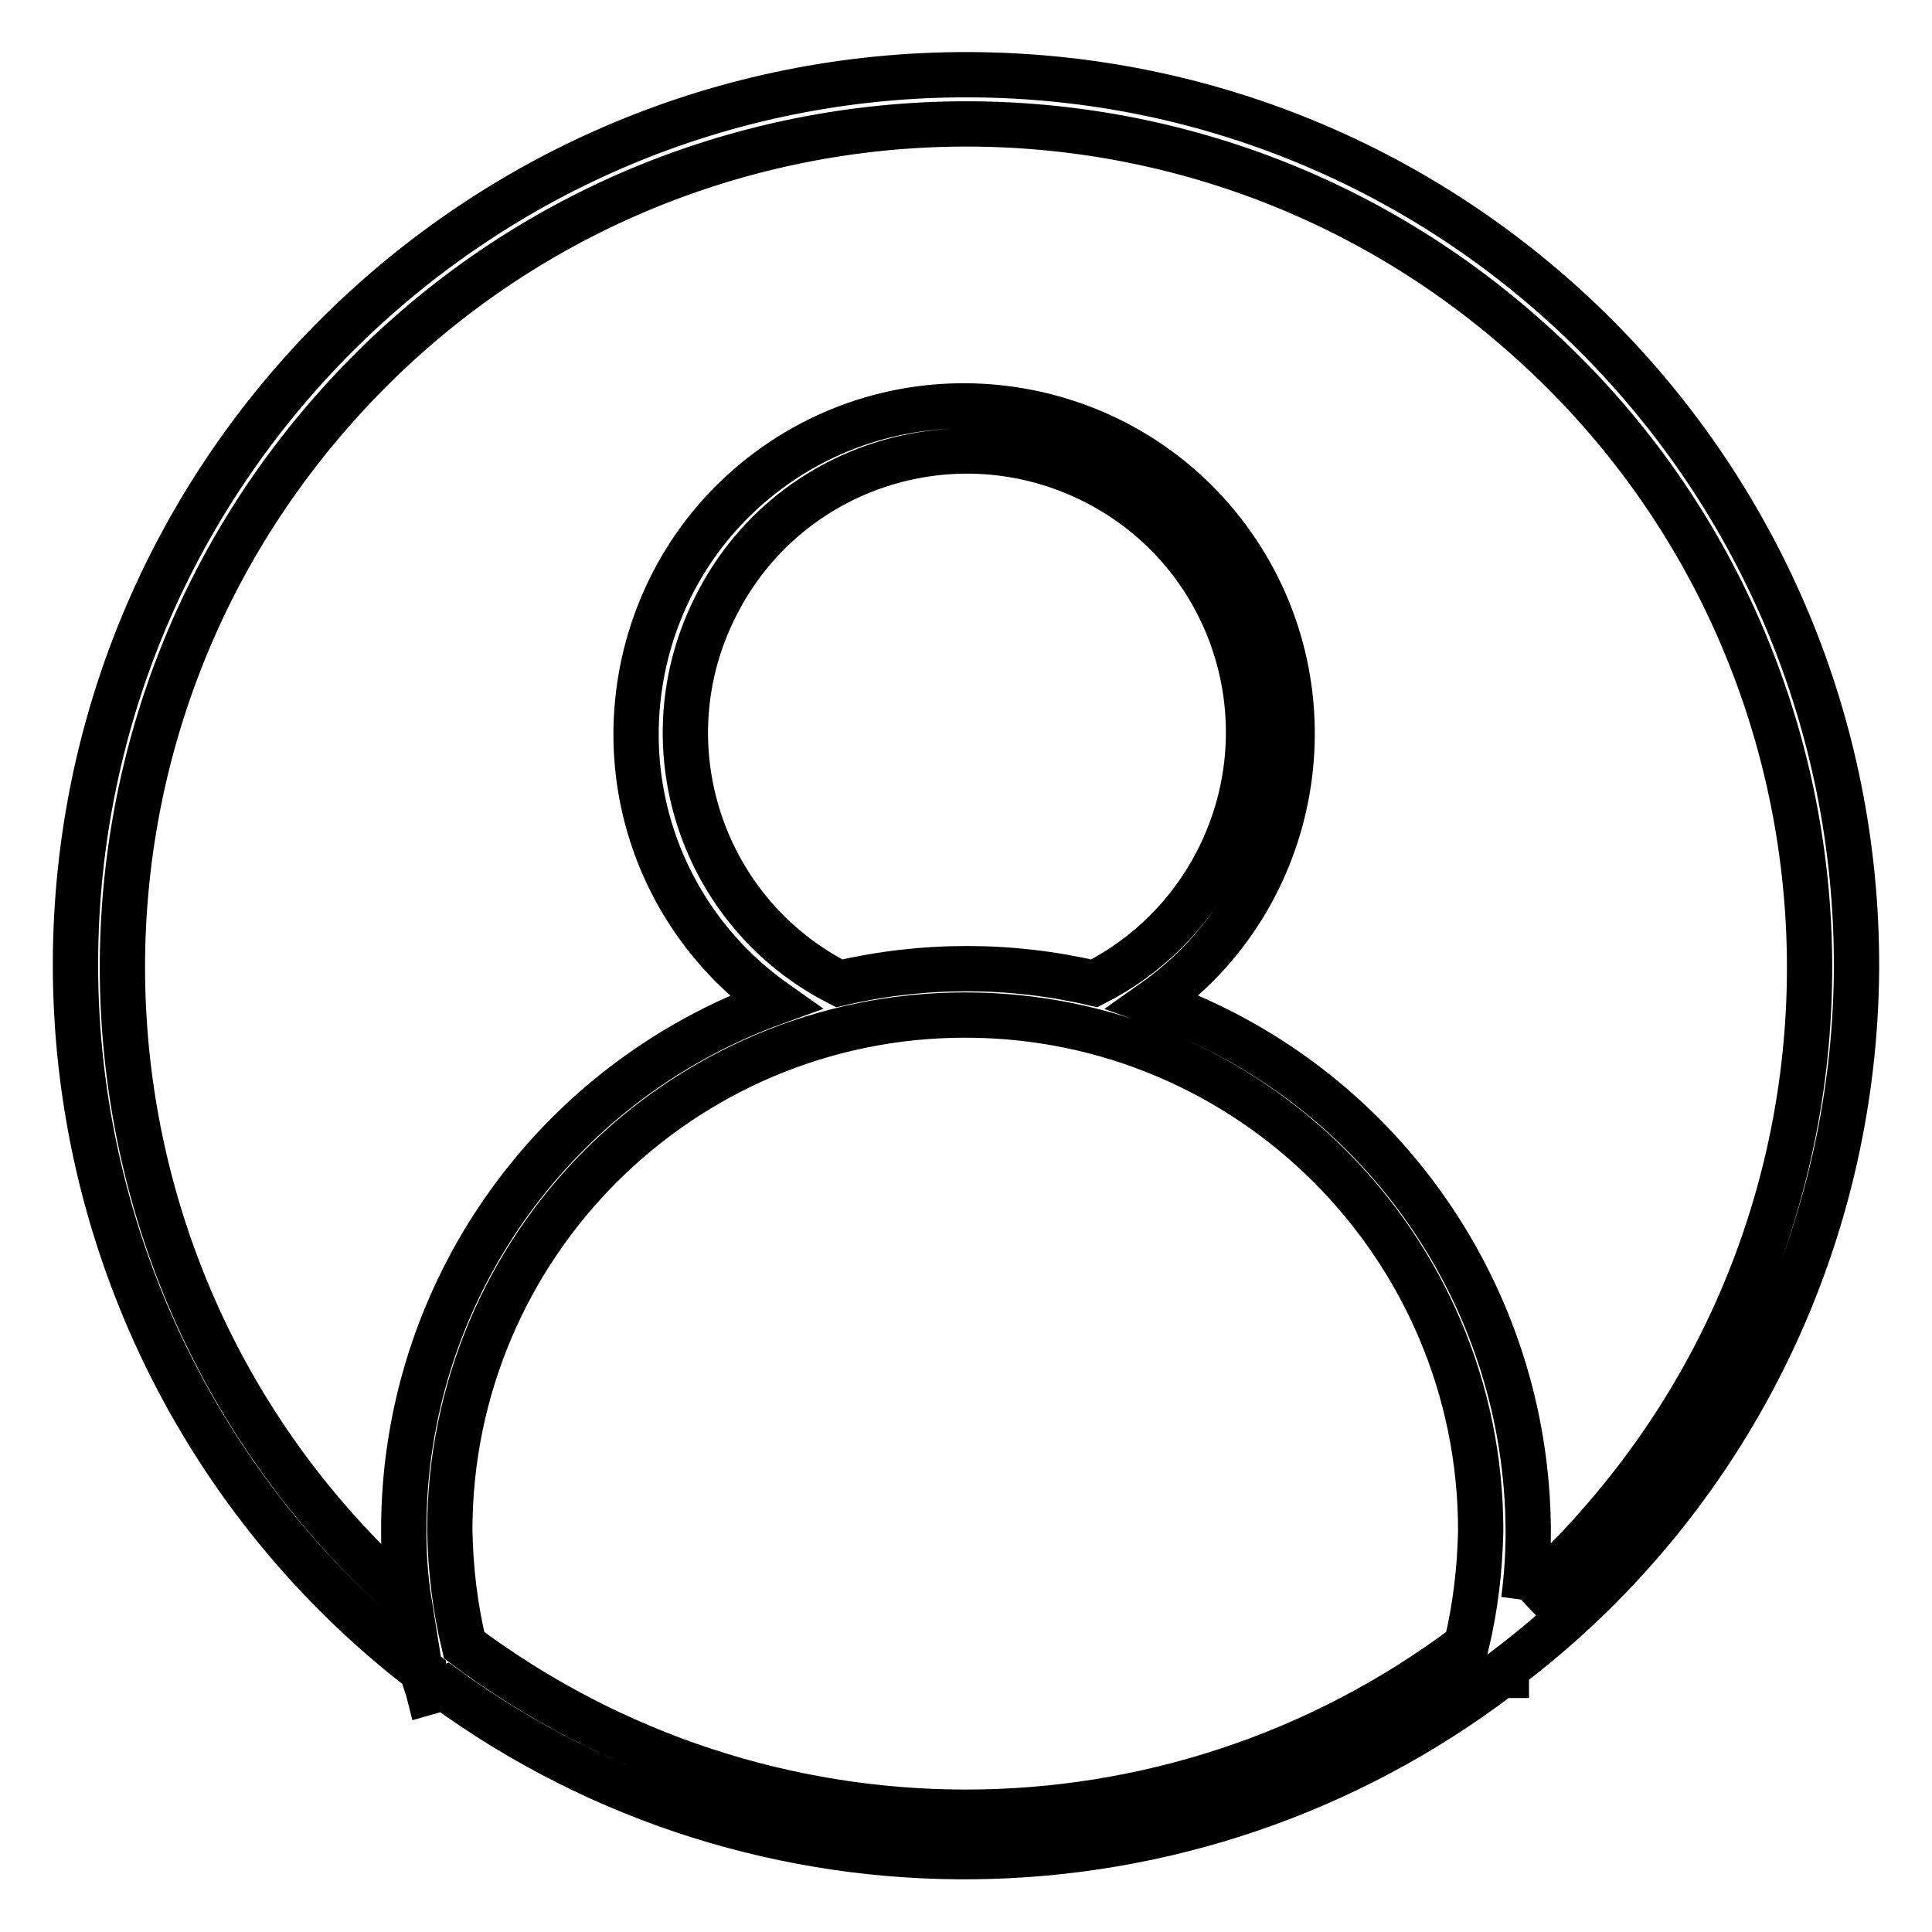 <?xml version="1.0" encoding="utf-8"?>
<!-- Svg Vector Icons : http://www.onlinewebfonts.com/icon -->
<!DOCTYPE svg PUBLIC "-//W3C//DTD SVG 1.1//EN" "http://www.w3.org/Graphics/SVG/1.1/DTD/svg11.dtd">
<svg version="1.1" xmlns="http://www.w3.org/2000/svg" xmlns:xlink="http://www.w3.org/1999/xlink" x="0px" y="0px" viewBox="0 0 256 256" enable-background="new 0 0 256 256" xml:space="preserve">
<g> <path stroke-width="6" fill-opacity="0" stroke="#000000"  d="M246,128.3c0.2-65.2-52.4-118.2-117.6-118.4C63.3,9.7,10.2,62.3,10,127.5c-0.1,36.8,16.9,71.6,46.1,94 c0,0.9,0.5,1.9,0.7,2.7l2.1-0.6c41.9,30.5,98.8,29.8,140-1.6h0.7v-0.9C228.7,199.1,245.8,164.8,246,128.3z M61.5,218 c-1.2-5-1.8-10-1.9-15.2c0-37.7,30.6-68.3,68.3-68.3c37.7,0,68.3,30.6,68.3,68.3c-0.1,5.1-0.7,10.2-1.9,15.2 C155,247.5,101,247.5,61.5,218L61.5,218z M111.2,130.3C92.9,121,85.5,98.6,94.9,80.2c9.3-18.4,31.7-25.7,50.1-16.4 c18.4,9.3,25.7,31.7,16.4,50.1c-3.6,7.1-9.3,12.8-16.4,16.4C133.9,127.7,122.3,127.7,111.2,130.3z M201.9,212 c0.4-3,0.6-6.1,0.6-9.1c-0.1-31.5-20-59.6-49.7-70.1c19.6-13.8,24.3-41,10.5-60.6c-13.8-19.6-41-24.3-60.6-10.5 c-19.6,13.8-24.3,41-10.5,60.6c2.9,4.1,6.4,7.6,10.5,10.5c-29.6,10.7-49.3,38.7-49.2,70.1c0,3.1,0.2,6.2,0.7,9.3 C7.8,171.3,3.3,100.7,44.1,54.4C84.9,8,155.5,3.5,201.8,44.3C248.2,85,252.7,155.7,211.9,202c-3.1,3.6-6.5,6.9-10.1,10.1L201.9,212 z"/></g>
</svg>